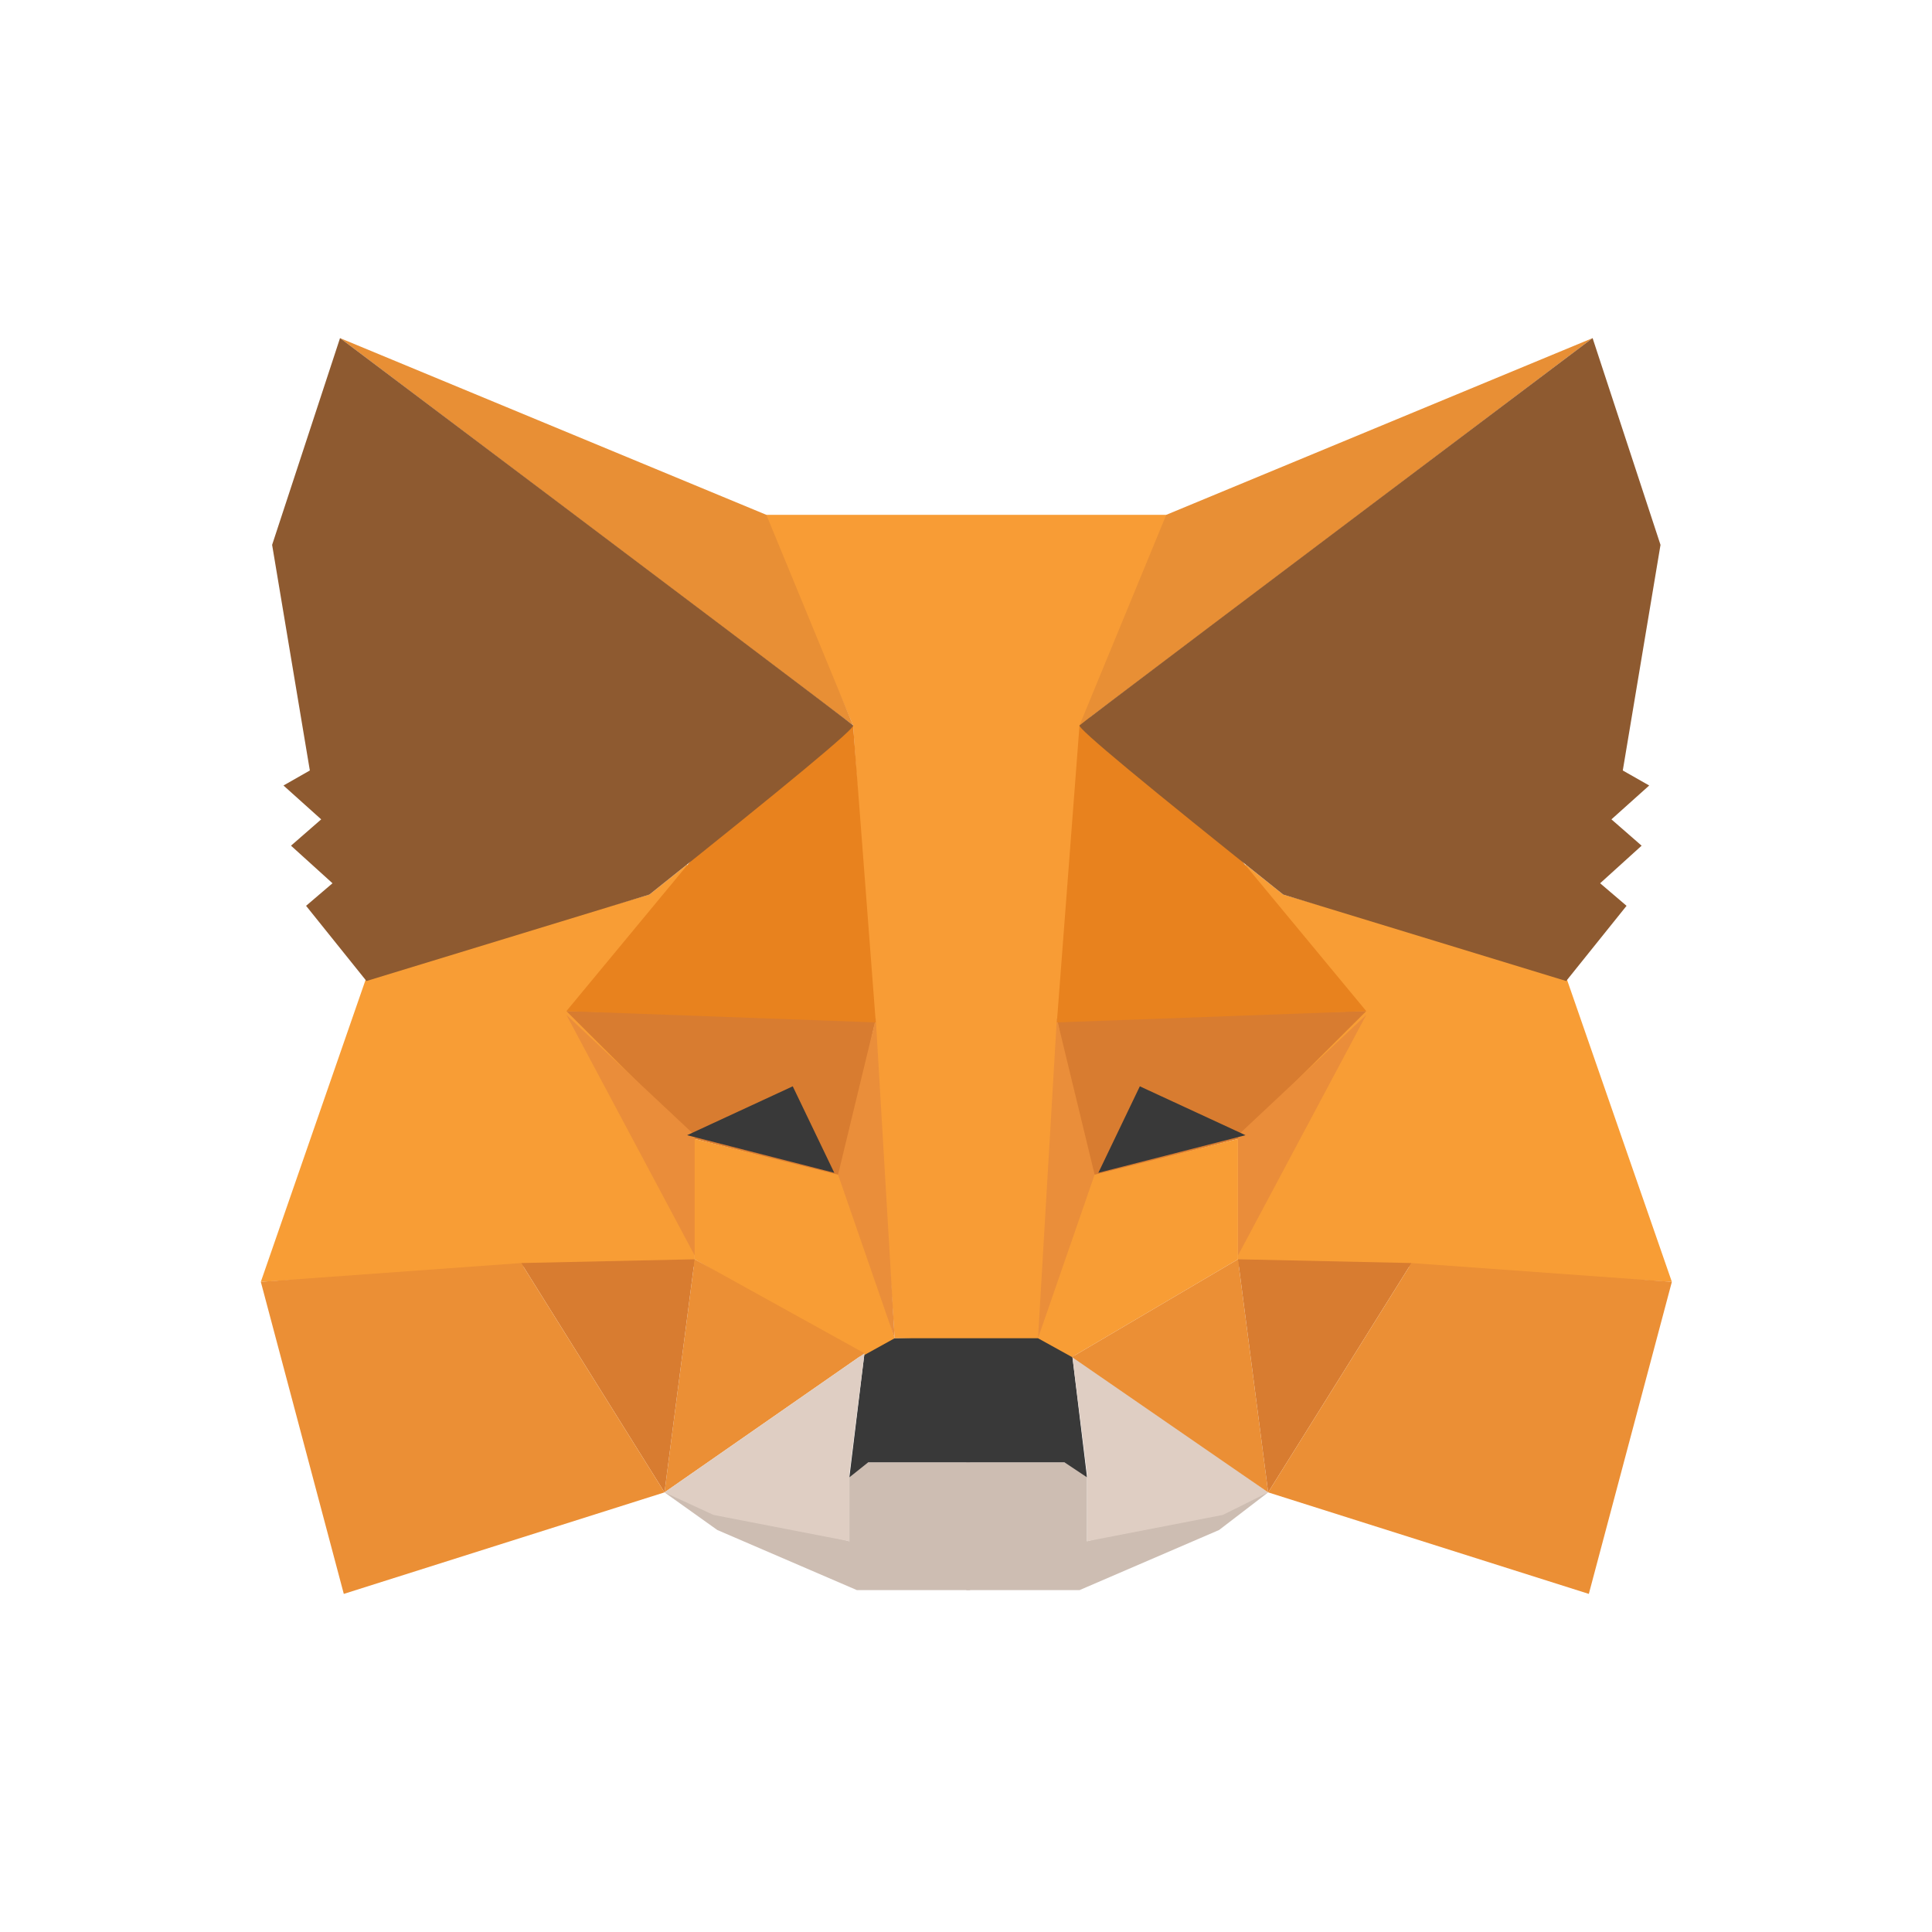 <svg width='40' height='40' viewBox='0 0 40 40' fill='none' xmlns='http://www.w3.org/2000/svg'> <path d='M13.758 30.898L17.585 31.91V30.587L17.898 30.275H20.085V32.922H17.742L14.851 31.677L13.758 30.898Z' fill='#CDBDB2'/> <path d='M26.256 30.898L22.506 31.91V30.587L22.194 30.275H20.007V32.922H22.35L25.24 31.677L26.256 30.898Z' fill='#CDBDB2'/> <path d='M17.898 28.018L17.585 30.587L17.976 30.275H22.038L22.506 30.587L22.194 28.018L21.569 27.629L18.444 27.707L17.898 28.018Z' fill='#393939'/> <path d='M15.789 10.659L17.663 15.018L18.523 27.707H21.569L22.506 15.018L24.225 10.659H15.789Z' fill='#F89C35'/> <path d='M7.587 20.234L5.4 26.539L10.868 26.227H14.383V23.503L14.226 17.898L13.445 18.521L7.587 20.234Z' fill='#F89D35'/> <path d='M11.727 20.934L18.132 21.09L17.429 24.359L14.383 23.581L11.727 20.934Z' fill='#D87C30'/> <path d='M11.727 21.012L14.383 23.503V25.994L11.727 21.012Z' fill='#EA8D3A'/> <path d='M14.383 23.581L17.507 24.359L18.523 27.707L17.82 28.096L14.383 26.072V23.581Z' fill='#F89D35'/> <path d='M14.383 26.072L13.758 30.898L17.898 28.018L14.383 26.072Z' fill='#EB8F35'/> <path d='M18.132 21.09L18.523 27.707L17.351 24.32L18.132 21.09Z' fill='#EA8E3A'/> <path d='M10.79 26.15L14.383 26.072L13.758 30.898L10.79 26.15Z' fill='#D87C30'/> <path d='M7.118 33L13.758 30.898L10.79 26.15L5.4 26.539L7.118 33Z' fill='#EB8F35'/> <path d='M17.663 15.018L14.305 17.82L11.727 20.934L18.132 21.168L17.663 15.018Z' fill='#E8821E'/> <path fill-rule='evenodd' clip-rule='evenodd' d='M22.194 28.018L26.256 30.898L25.318 31.365L22.506 31.91V30.509L22.194 28.018ZM17.898 28.018L13.758 30.898L14.773 31.365L17.585 31.91V30.509L17.898 28.018Z' fill='#DFCEC3'/> <path d='M16.413 22.491L17.273 24.282L14.226 23.503L16.413 22.491Z' fill='#393939'/> <path d='M7.04 7L17.663 15.018L15.867 10.659L7.04 7Z' fill='#E88F35'/> <path d='M7.04 7L5.634 11.281L6.415 15.952L5.869 16.263L6.65 16.964L6.025 17.509L6.884 18.287L6.337 18.754L7.587 20.311L13.445 18.521C16.309 16.238 17.715 15.07 17.663 15.018C17.611 14.966 14.07 12.293 7.04 7Z' fill='#8E5A30'/> <path d='M32.426 20.234L34.614 26.539L29.146 26.227H25.631V23.503L25.787 17.898L26.568 18.521L32.426 20.234Z' fill='#F89D35'/> <path d='M28.287 20.934L21.881 21.09L22.584 24.359L25.631 23.581L28.287 20.934Z' fill='#D87C30'/> <path d='M28.287 21.012L25.631 23.503V25.994L28.287 21.012Z' fill='#EA8D3A'/> <path d='M25.631 23.581L22.506 24.359L21.491 27.707L22.194 28.096L25.631 26.072V23.581Z' fill='#F89D35'/> <path d='M25.631 26.072L26.256 30.898L22.194 28.096L25.631 26.072Z' fill='#EB8F35'/> <path d='M21.881 21.09L21.491 27.707L22.663 24.32L21.881 21.09Z' fill='#EA8E3A'/> <path d='M29.224 26.15L25.631 26.072L26.256 30.898L29.224 26.15Z' fill='#D87C30'/> <path d='M32.895 33L26.256 30.898L29.224 26.15L34.614 26.539L32.895 33Z' fill='#EB8F35'/> <path d='M22.35 15.018L25.709 17.82L28.287 20.934L21.881 21.168L22.35 15.018Z' fill='#E8821E'/> <path d='M23.599 22.491L22.74 24.282L25.787 23.503L23.599 22.491Z' fill='#393939'/> <path d='M32.973 7L22.35 15.018L24.146 10.659L32.973 7Z' fill='#E88F35'/> <path d='M32.973 7L34.379 11.281L33.598 15.952L34.145 16.263L33.363 16.964L33.988 17.509L33.129 18.287L33.676 18.754L32.426 20.311L26.568 18.521C23.704 16.238 22.298 15.07 22.35 15.018C22.402 14.966 25.943 12.293 32.973 7Z' fill='#8E5A30'/> </svg>